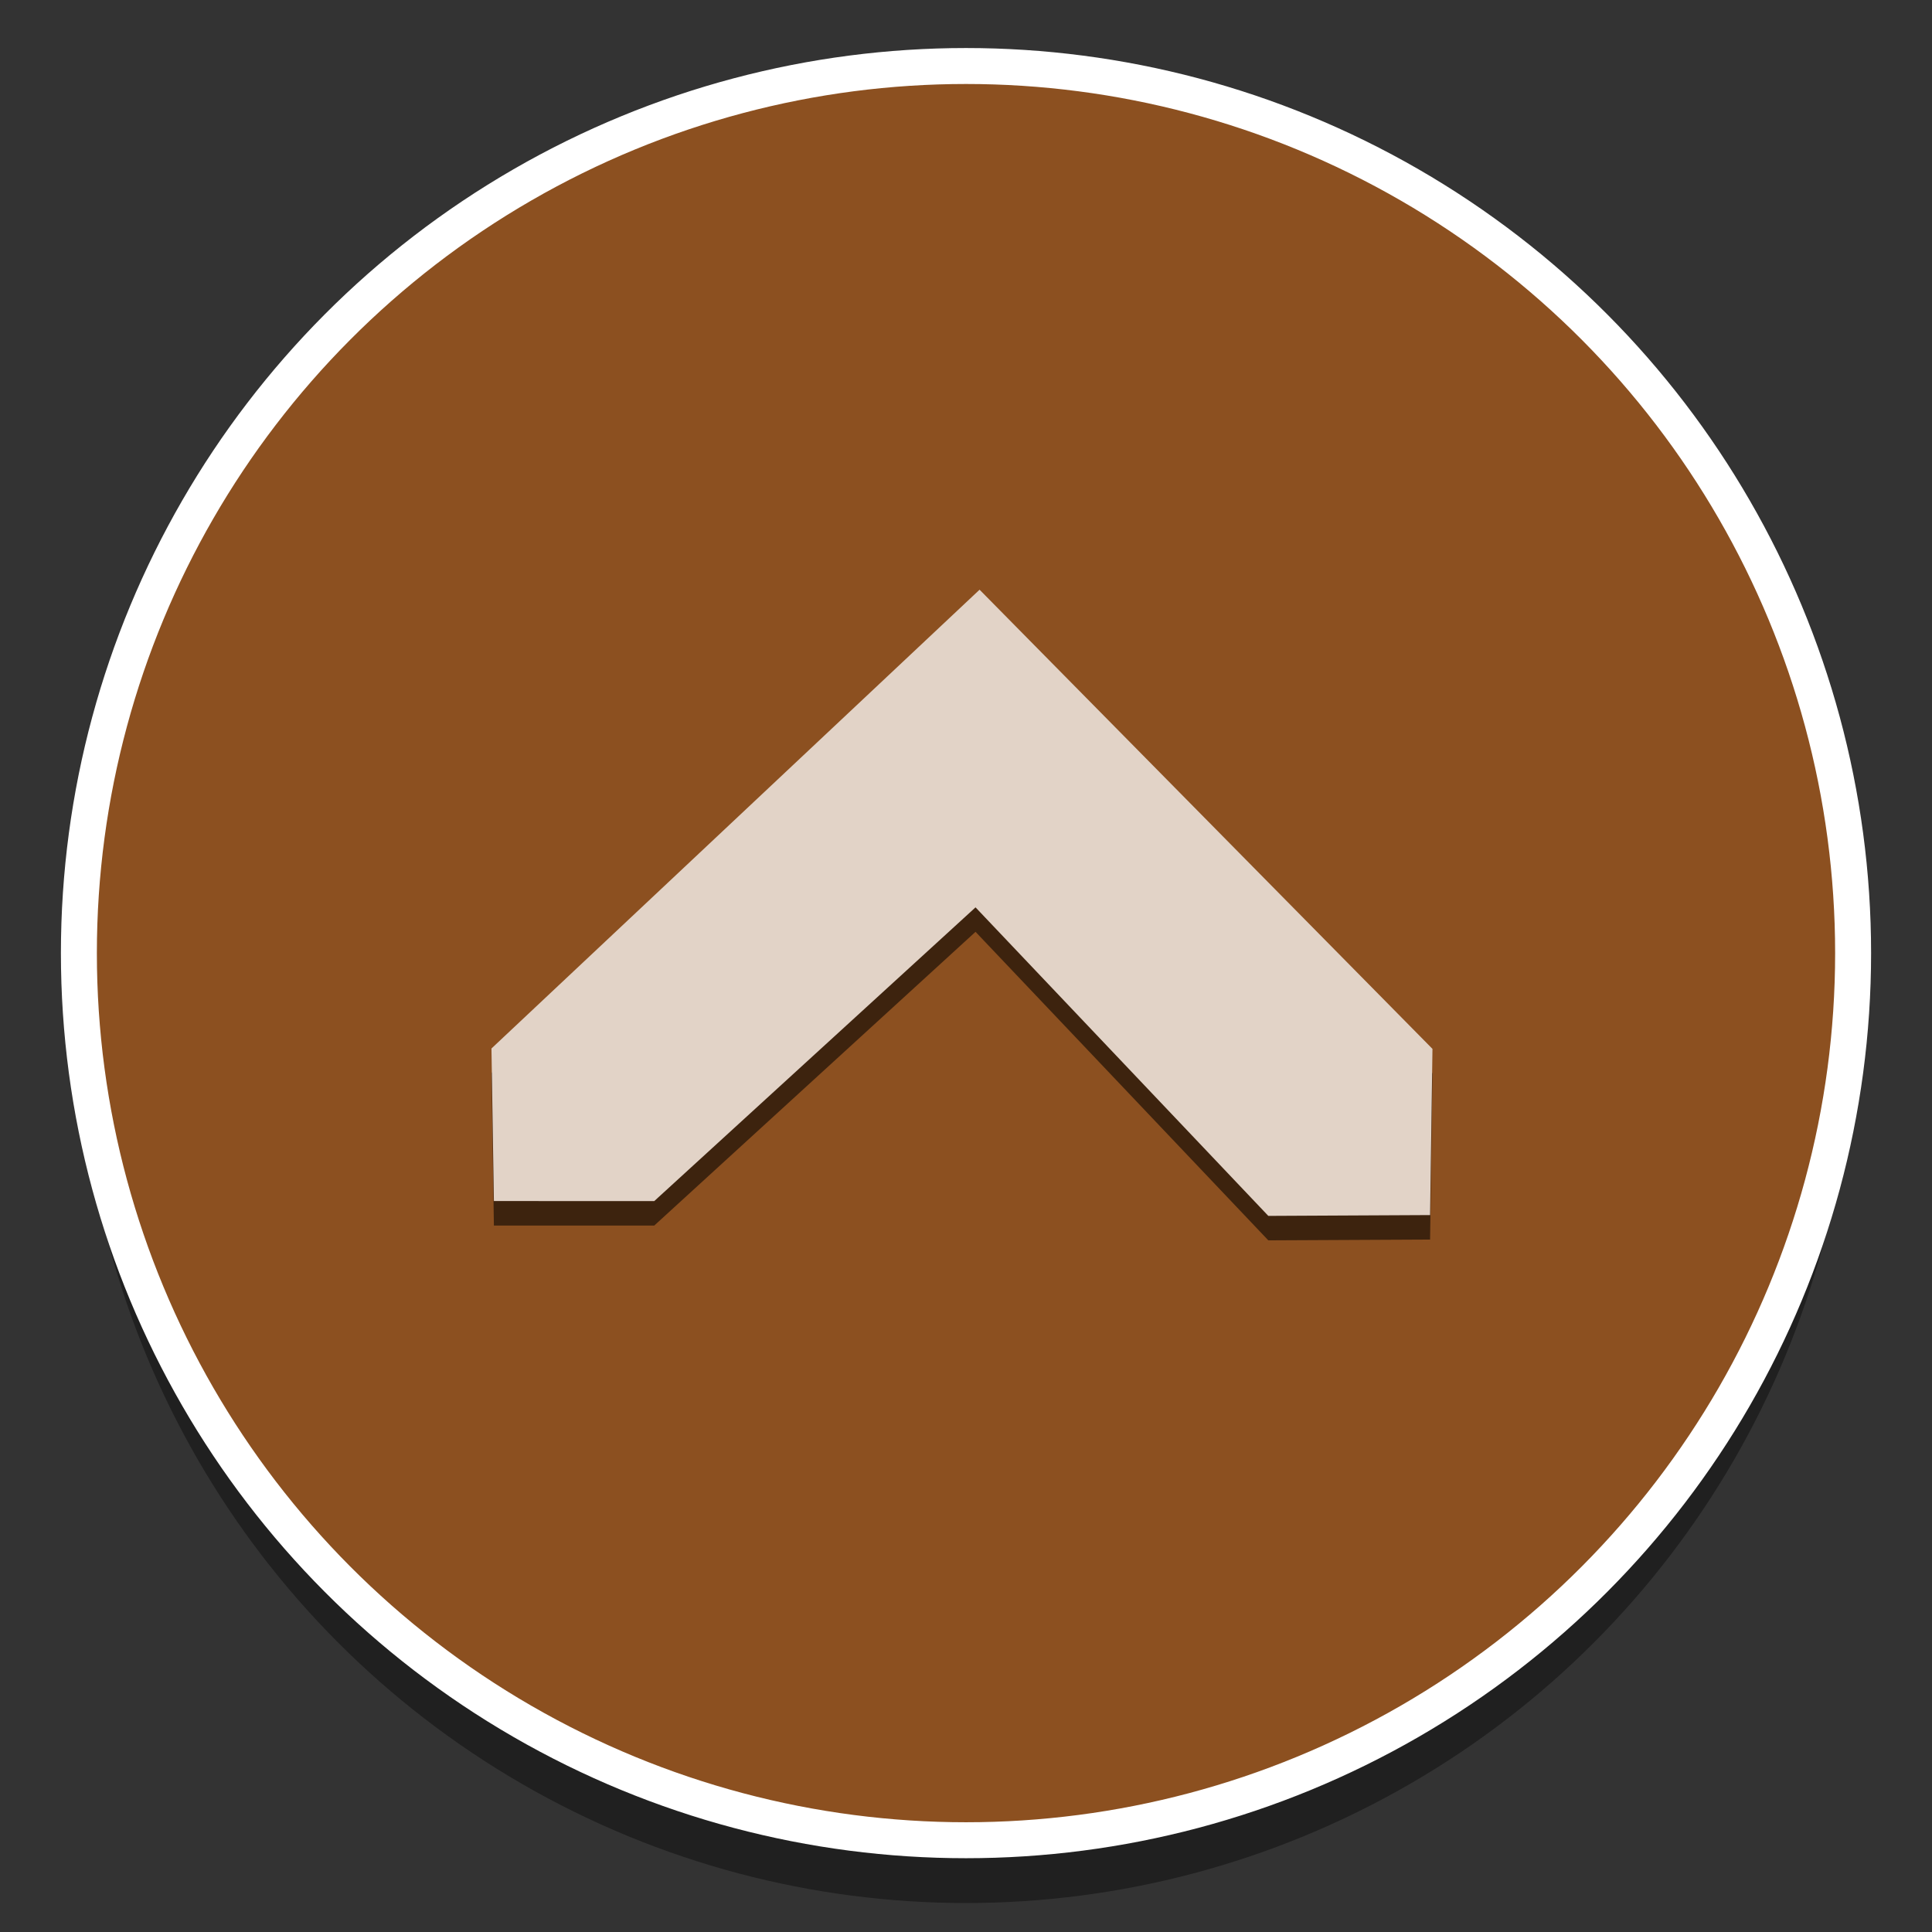 <?xml version="1.0" encoding="utf-8"?>
<!-- Generator: Adobe Illustrator 16.0.0, SVG Export Plug-In . SVG Version: 6.00 Build 0)  -->
<!DOCTYPE svg PUBLIC "-//W3C//DTD SVG 1.1//EN" "http://www.w3.org/Graphics/SVG/1.1/DTD/svg11.dtd">
<svg version="1.1" xmlns="http://www.w3.org/2000/svg" xmlns:xlink="http://www.w3.org/1999/xlink" x="0px" y="0px" width="150px"
	 height="150px" viewBox="0 0 150 150" enable-background="new 0 0 150 150" xml:space="preserve">
<rect x="0" y="0" width="150" height="150" fill="#333333" stroke="none"/>
<g id="Zoom_IN">
</g>
<g id="Pantalla">
</g>
<g id="Zoom_OUT">
</g>
<g id="Musica">
</g>
<g id="Info">
</g>
<g id="Share">
</g>
<g id="Giro">
</g>
<g id="Derecha">
</g>
<g id="Izquierda">
</g>
<g id="Abajo">
</g>
<g id="Arriba">
	<g>
		<g opacity="0.5">
			<g opacity="0.75">
				<circle cx="75" cy="78.875" r="68.875"/>
			</g>
			<g>
				<circle fill="#E66E0D" cx="75" cy="74.125" r="68.875"/>
			</g>
		</g>
		<circle fill="none" stroke="#FFFFFF" stroke-width="2.792" stroke-miterlimit="10" cx="75" cy="74" r="68.875"/>
		<g opacity="0.75">
			<g opacity="0.75">
				<polygon points="39.72,93.755 50.255,93.756 75.809,70.392 99.069,94.902 109.655,94.85 109.812,83.899 76.017,49.635 
					39.563,83.899 				"/>
				<polygon fill="none" stroke="#000000" stroke-width="2.792" stroke-miterlimit="10" points="39.72,93.755 50.255,93.756 
					75.809,70.392 99.069,94.902 109.655,94.85 109.812,83.899 76.017,49.635 39.563,83.899 				"/>
			</g>
			<g>
				<polygon fill="#FFFFFF" points="39.72,91.854 50.255,91.855 75.809,68.492 99.069,93.002 109.655,92.949 109.812,81.999 
					76.017,47.735 39.563,81.999 				"/>
				<polygon fill="none" stroke="#FFFFFF" stroke-width="2.792" stroke-miterlimit="10" points="39.72,91.854 50.255,91.855 
					75.809,68.492 99.069,93.002 109.655,92.949 109.812,81.999 76.017,47.735 39.563,81.999 				"/>
			</g>
		</g>
	</g>
</g>
</svg>

